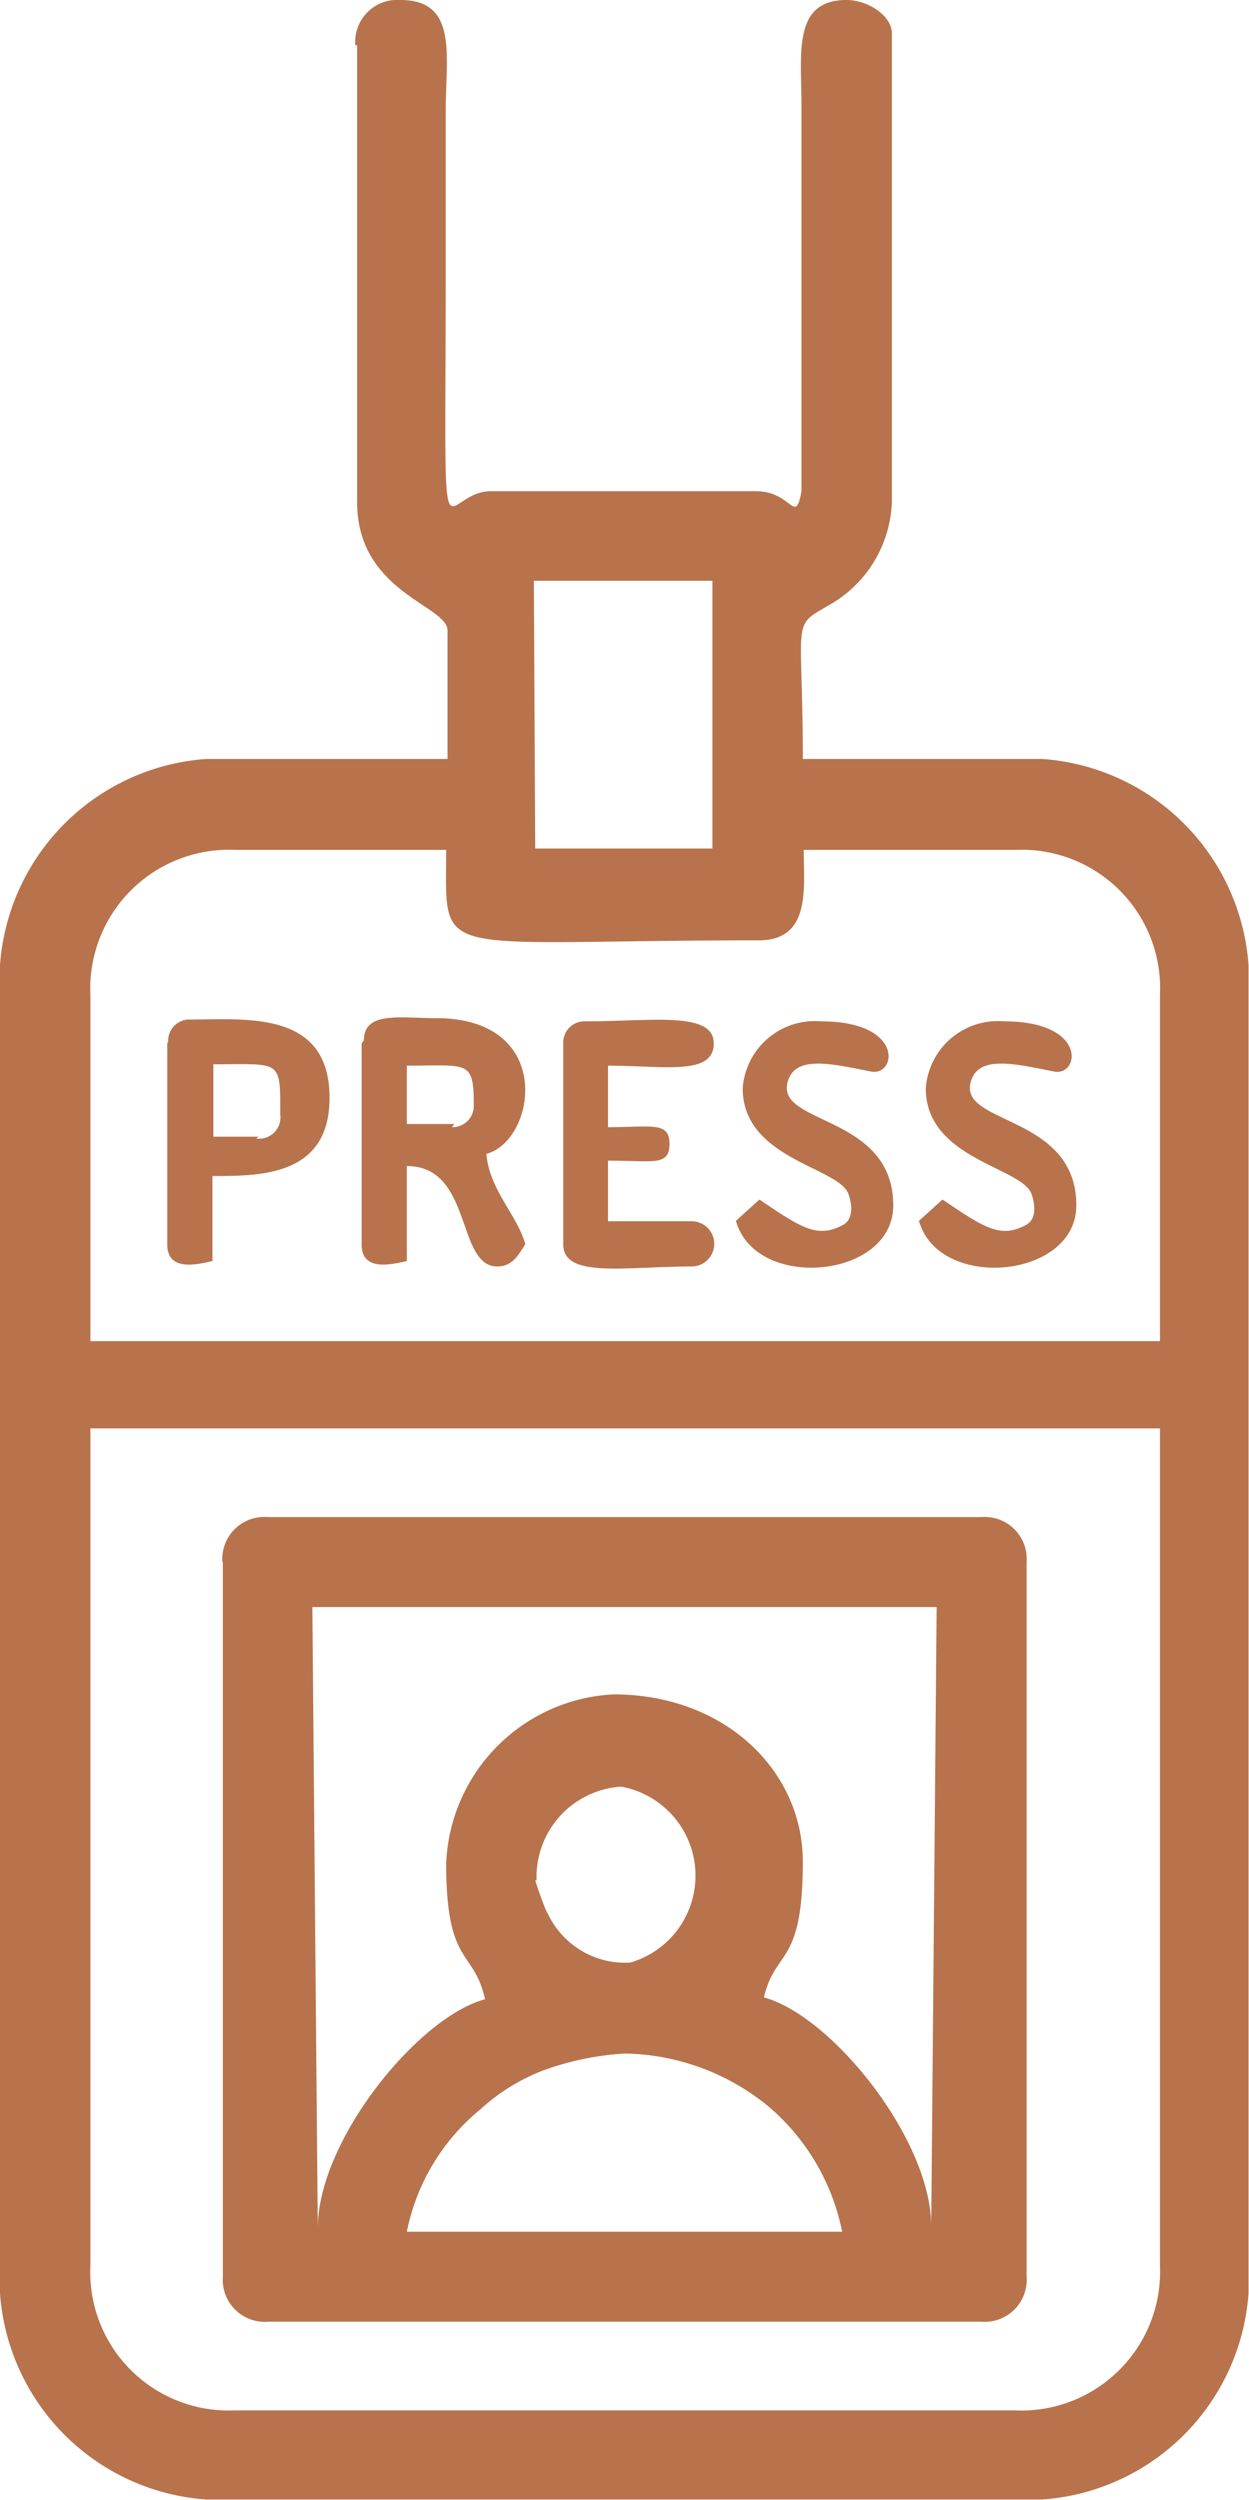 <?xml version="1.0" encoding="UTF-8"?> <svg xmlns="http://www.w3.org/2000/svg" viewBox="0 0 27.63 55.27"> <defs> <style>.cls-1{fill:#b8734c;fill-rule:evenodd;}</style> </defs> <title>Ресурс 1</title> <g id="Слой_2" data-name="Слой 2"> <g id="Слой_1-2" data-name="Слой 1"> <path class="cls-1" d="M7.9,1V11.1c0,2,2,2.28,2,2.84v2.84H4.56A4.92,4.92,0,0,0,0,21.34V50.7a4.92,4.92,0,0,0,4.56,4.56h18.5a4.92,4.92,0,0,0,4.56-4.56V21.34a4.92,4.92,0,0,0-4.56-4.56h-5.3c0-3.13-.27-2.91.56-3.39a2.73,2.73,0,0,0,1.41-2.29V.74c0-.4-.54-.74-1-.74-1.2,0-1,1.17-1,2.34v8.52c-.14.77-.21,0-1,0H10.86c-1.17,0-1,2.27-1-5.06q0-1.67,0-3.33c0-1.23.28-2.47-1-2.47a.93.93,0,0,0-1,1m3.95,11.84h3.95v5.92H11.84ZM2,22a3.07,3.07,0,0,1,3.21-3.21H9.87c0,2.49-.4,2,6.91,2,1.17,0,1-1.16,1-2h4.69A3.06,3.06,0,0,1,25.66,22v7.65H2ZM2,50.08V31.58H25.66v18.5a3.07,3.07,0,0,1-3.21,3.21H5.18A3.06,3.06,0,0,1,2,50.08Z"></path> <path class="cls-1" d="M4.93,34.54V50.33a.93.93,0,0,0,1,1H21.71a.93.93,0,0,0,1-1V34.54a.93.93,0,0,0-1-1H5.92a.93.93,0,0,0-1,1M9.87,41.2c0,2.28.61,1.88.86,3-1.49.4-3.7,3.13-3.7,5.06L6.91,35.53H20.72L20.6,49.22c0-1.93-2.21-4.66-3.7-5.06.25-1.08.86-.68.86-3,0-2-1.71-3.7-4.19-3.7A3.9,3.9,0,0,0,9.87,41.2Zm2,.37a2,2,0,0,1,1.87-2.07,2,2,0,0,1,.2,3.89,1.89,1.89,0,0,1-1.82-1.08C12.06,42.24,11.85,41.61,11.84,41.57Zm6.78,7.77H9a4.68,4.68,0,0,1,1.62-2.7A4.41,4.41,0,0,1,12,45.78a6.35,6.35,0,0,1,1.83-.38A5.14,5.14,0,0,1,17,46.57,4.9,4.9,0,0,1,18.63,49.34Z"></path> <path class="cls-1" d="M8,23.07v4.44c0,.59.61.46,1,.37v-2.1c1.46,0,1.09,2.22,2,2.22.35,0,.48-.28.62-.49-.16-.62-.8-1.21-.86-2,1.1-.29,1.53-3-1.11-3-.79,0-1.6-.16-1.6.49m2,1.85H9V23.56c1.35,0,1.48-.13,1.48.86A.47.47,0,0,1,10,24.92Z"></path> <path class="cls-1" d="M12.46,23.07v4.44c0,.76,1.37.49,2.84.49a.49.49,0,0,0,0-1H13.45V25.66c1,0,1.36.13,1.36-.37s-.39-.37-1.36-.37V23.56c1.22,0,2.34.23,2.34-.49s-1.37-.49-2.84-.49a.47.47,0,0,0-.49.49"></path> <path class="cls-1" d="M3.7,23.07v4.44c0,.59.61.46,1,.37V26c1.07,0,2.59,0,2.59-1.73,0-1.94-1.85-1.73-3.08-1.73a.47.47,0,0,0-.49.49m2,2.1h-1v-1.6c1.51,0,1.48-.12,1.48,1.11A.47.47,0,0,1,5.67,25.17Z"></path> <path class="cls-1" d="M20.48,24.06c0,1.57,2.13,1.74,2.34,2.34.09.26.1.56-.12.68-.57.31-.93.06-1.85-.56l-.52.47c.43,1.56,3.48,1.29,3.48-.34,0-2-2.57-1.78-2.34-2.71.15-.62.94-.43,1.85-.25.56.11.75-1.11-1.11-1.11a1.6,1.6,0,0,0-1.73,1.48"></path> <path class="cls-1" d="M16.43,24.06c0,1.57,2.13,1.74,2.34,2.34.09.26.1.56-.12.68-.57.31-.93.06-1.85-.56l-.52.47c.43,1.56,3.48,1.29,3.48-.34,0-2-2.57-1.78-2.34-2.71.15-.62.94-.43,1.85-.25.56.11.75-1.11-1.11-1.11a1.6,1.6,0,0,0-1.73,1.48"></path> </g> </g> </svg> 
